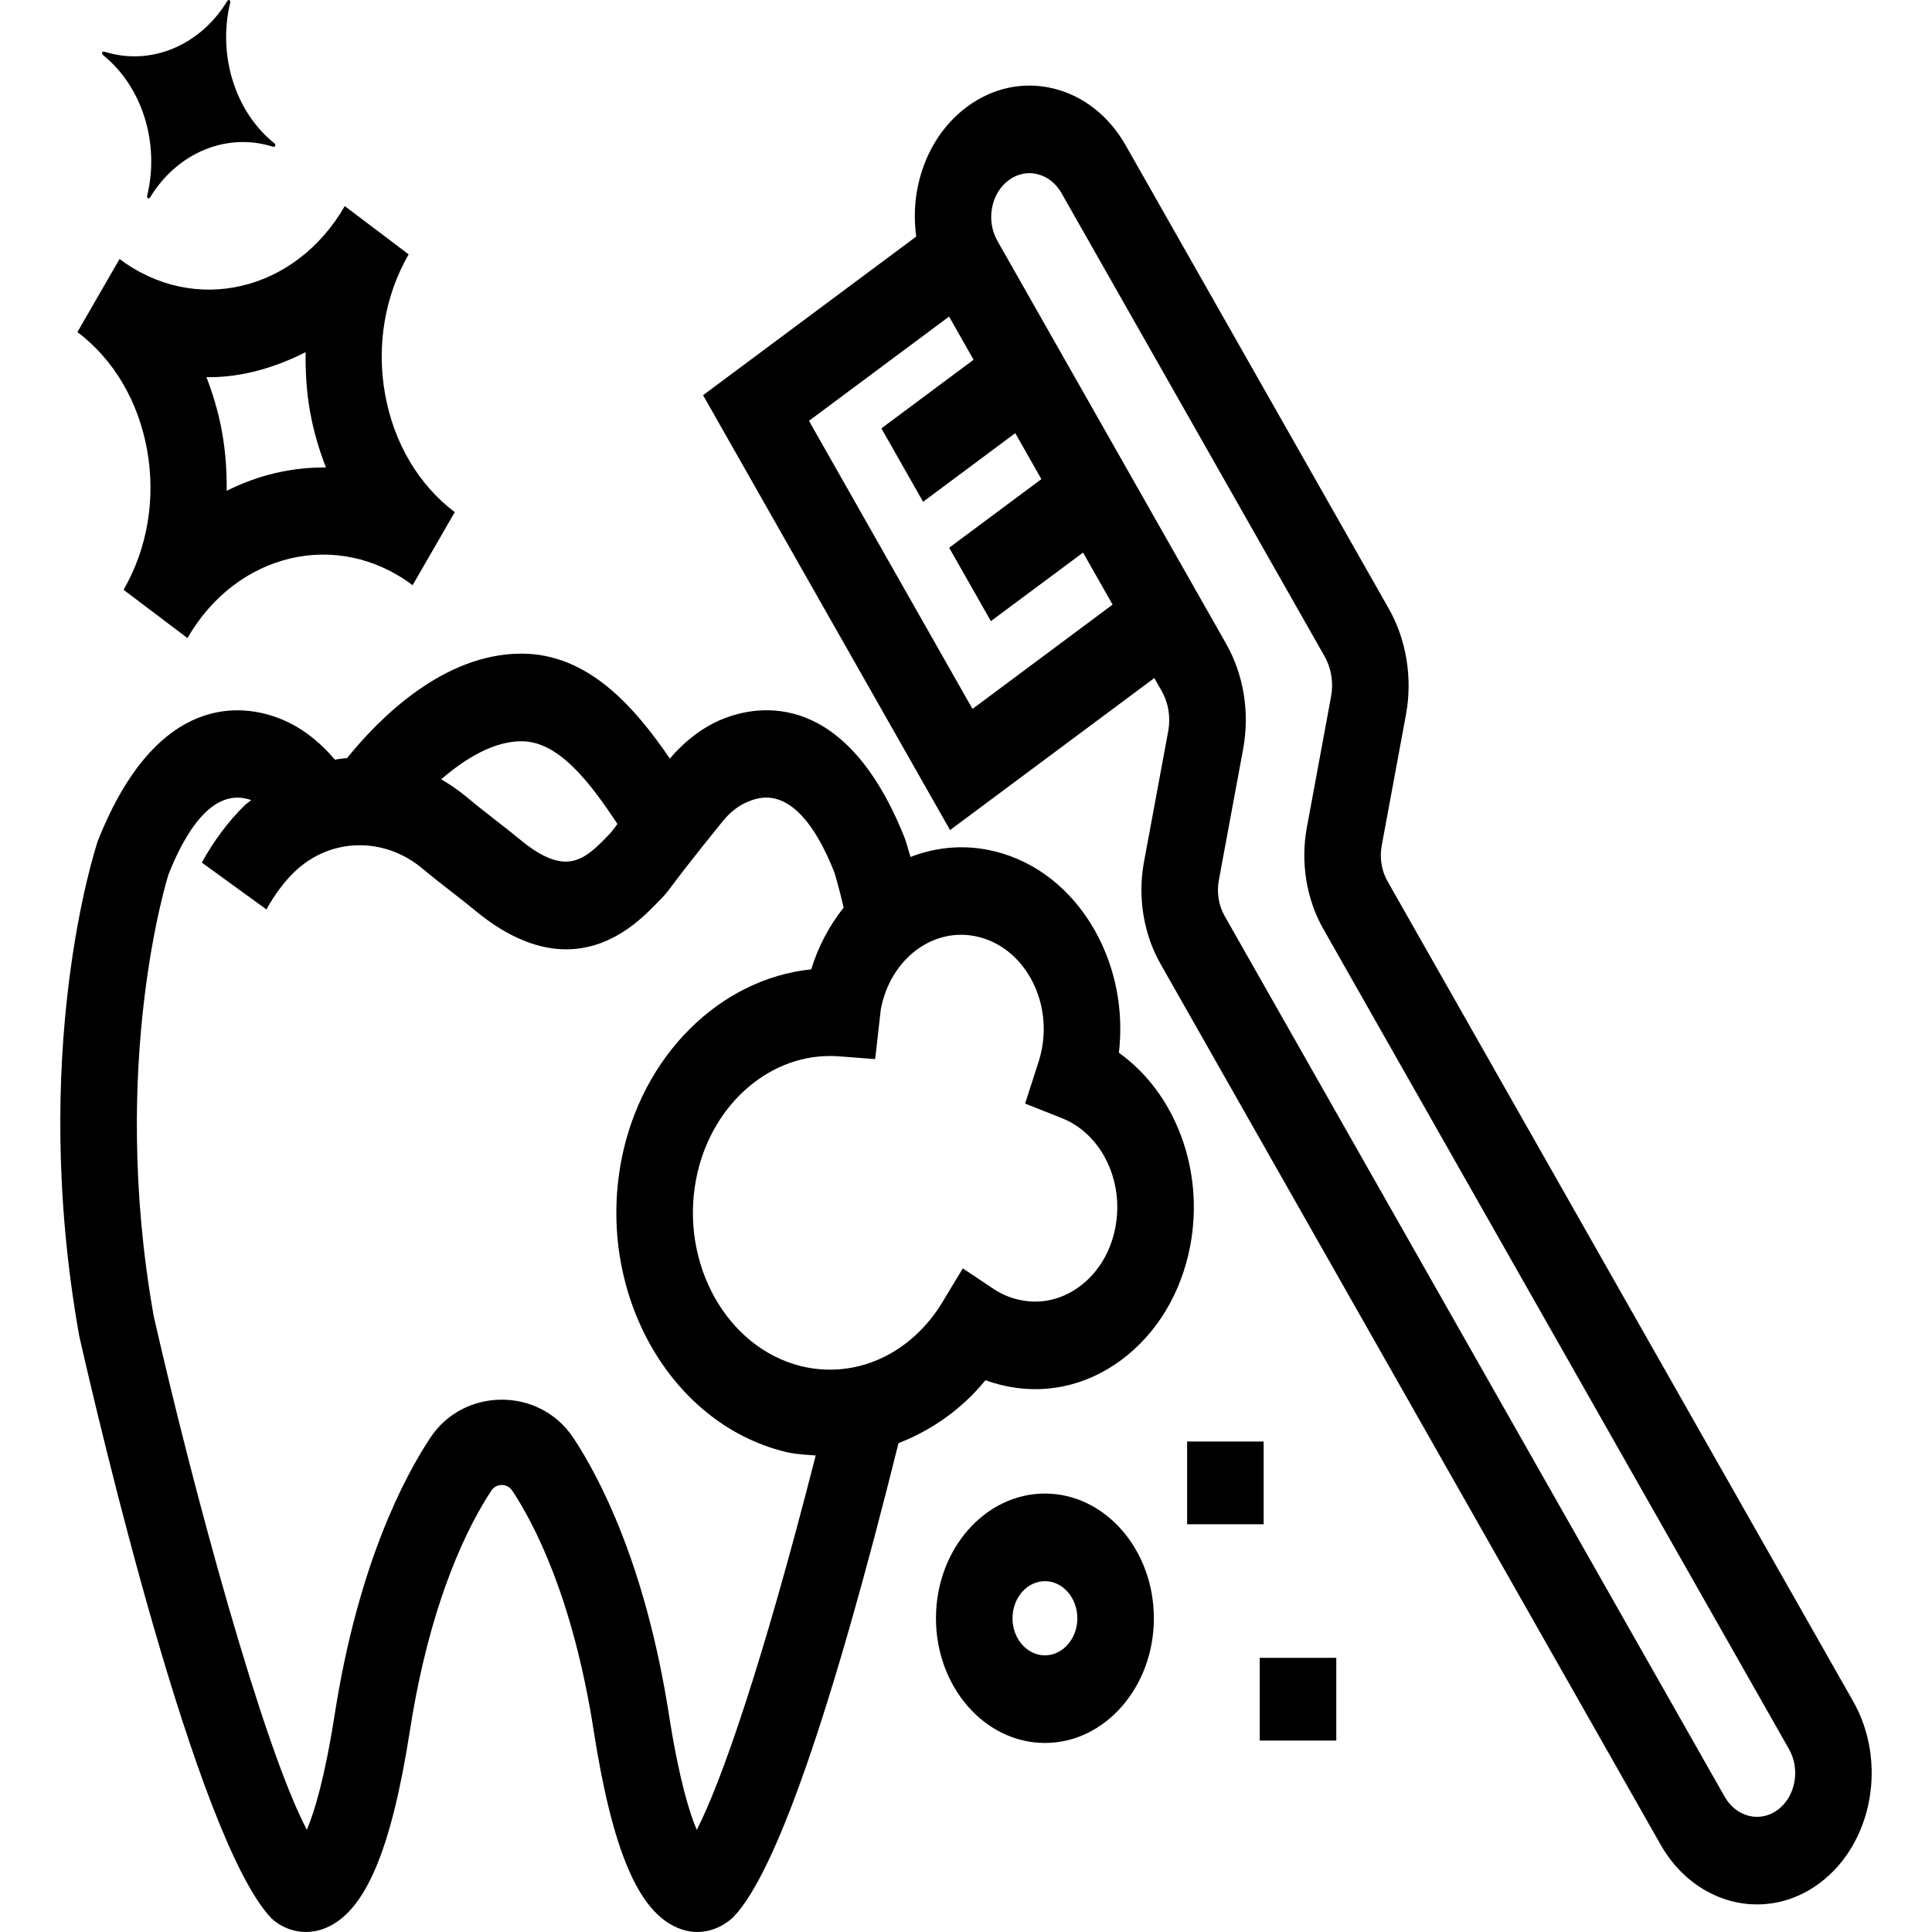 <svg width="97" height="97" viewBox="0 0 97 97" fill="none" xmlns="http://www.w3.org/2000/svg">
<path d="M93.044 85.422L69.661 44.24C69.363 43.72 69.258 43.071 69.372 42.457L70.59 35.876C70.928 34.055 70.612 32.117 69.729 30.562L56.52 7.302C55.682 5.824 54.389 4.806 52.883 4.441C51.382 4.076 49.839 4.406 48.547 5.364C47.256 6.322 46.368 7.8 46.049 9.527C45.903 10.314 45.899 11.107 46 11.878L35.299 19.841L47.699 41.675L57.955 34.043L58.327 34.699C58.667 35.296 58.781 36.009 58.654 36.705L57.434 43.286C57.111 45.03 57.413 46.89 58.261 48.385L83.378 92.621C84.481 94.559 86.335 95.615 88.219 95.615C89.296 95.615 90.384 95.272 91.352 94.55C94.016 92.57 94.774 88.476 93.044 85.422ZM48.826 35.593L40.616 21.129L47.65 15.894L48.88 18.061L44.252 21.507L46.346 25.193L50.973 21.747L52.284 24.056L47.655 27.5L49.749 31.185L54.377 27.743L55.86 30.356L48.826 35.593ZM89.258 90.864C88.365 91.53 87.175 91.225 86.598 90.22L61.485 45.988C61.187 45.464 61.08 44.811 61.194 44.197L62.413 37.616C62.753 35.769 62.447 33.883 61.55 32.302L59.977 29.532L50.074 12.09C49.797 11.597 49.701 11.011 49.807 10.438C49.914 9.866 50.209 9.372 50.64 9.05C50.956 8.818 51.316 8.694 51.684 8.694C51.817 8.694 51.952 8.711 52.087 8.745C52.588 8.865 53.018 9.205 53.297 9.699L66.507 32.959C66.841 33.548 66.958 34.278 66.83 34.965L65.614 41.542C65.288 43.29 65.59 45.146 66.44 46.641L89.821 87.819C90.399 88.837 90.147 90.203 89.258 90.864Z" fill="black"/>
<path d="M50.265 69.536C52.344 70.051 54.481 69.618 56.273 68.299C58.068 66.976 59.305 64.935 59.757 62.551C60.485 58.715 58.986 54.858 56.177 52.856C56.425 50.717 56.008 48.569 54.976 46.73C53.824 44.681 52.042 43.264 49.959 42.748C48.492 42.382 47.036 42.512 45.713 43.026C45.559 42.476 45.448 42.141 45.426 42.083C42.458 34.617 38.079 35.386 36.327 36.082C35.331 36.472 34.413 37.174 33.631 38.084C31.867 35.511 29.544 32.817 26.184 32.817C22.266 32.817 19.049 36.049 17.427 38.06C17.221 38.077 17.017 38.106 16.812 38.139C16.02 37.202 15.078 36.48 14.057 36.082C12.317 35.386 7.933 34.612 4.916 42.207C4.773 42.632 1.441 52.826 3.976 67.066C4.929 71.263 9.867 92.41 13.634 96.319C14.015 96.68 14.638 96.998 15.364 96.998C15.681 96.998 16.019 96.938 16.366 96.791C18.342 95.963 19.642 92.904 20.582 86.877C21.625 80.193 23.59 76.469 24.67 74.841C24.918 74.463 25.466 74.459 25.721 74.845C26.798 76.469 28.762 80.193 29.805 86.877C30.745 92.904 32.044 95.963 34.019 96.791C35.153 97.277 36.199 96.839 36.82 96.25C38.945 94.046 41.738 86.008 45.111 72.456C46.749 71.818 48.264 70.781 49.479 69.295C49.738 69.394 50.001 69.471 50.265 69.536ZM26.184 37.216C28.047 37.216 29.61 39.266 31 41.369C30.942 41.445 30.876 41.534 30.835 41.589C30.657 41.829 30.653 41.825 30.329 42.156C29.216 43.285 28.263 43.934 26.104 42.147C25.734 41.838 25.323 41.52 24.886 41.181C24.428 40.824 23.944 40.446 23.462 40.042C23.041 39.691 22.601 39.386 22.148 39.126C23.412 38.04 24.818 37.216 26.184 37.216ZM34.982 91.873C34.612 91.001 34.089 89.313 33.588 86.104C32.404 78.514 30.068 74.124 28.783 72.186C27.094 69.635 23.289 69.639 21.608 72.182C20.319 74.124 17.983 78.514 16.8 86.104C16.299 89.309 15.775 90.997 15.406 91.869C13.19 87.659 9.704 74.819 7.717 66.074C5.447 53.294 8.464 43.904 8.458 43.904C10.145 39.665 11.853 39.91 12.611 40.169C12.509 40.26 12.396 40.328 12.297 40.424C11.481 41.215 10.753 42.186 10.132 43.307L13.377 45.661C13.79 44.913 14.261 44.282 14.779 43.779C16.561 42.061 19.257 41.984 21.199 43.599C21.717 44.033 22.237 44.437 22.727 44.819C23.128 45.128 23.507 45.425 23.847 45.708C25.601 47.16 27.134 47.663 28.426 47.663C30.693 47.663 32.216 46.116 32.879 45.446C33.453 44.862 33.449 44.858 33.762 44.437C34.023 44.089 34.569 43.354 36.278 41.241C36.661 40.768 37.108 40.424 37.571 40.244C38.19 39.995 40.083 39.265 41.882 43.775C41.901 43.834 42.102 44.462 42.357 45.567C41.657 46.453 41.088 47.489 40.73 48.668C36.145 49.14 32.192 53.011 31.19 58.286C29.937 64.897 33.616 71.447 39.391 72.882C39.913 73.014 40.434 73.035 40.954 73.075C38.264 83.623 36.191 89.527 34.982 91.873ZM47.329 65.356C45.738 68.002 42.942 69.261 40.207 68.587C36.502 67.663 34.141 63.462 34.946 59.222C35.631 55.605 38.475 53.019 41.667 53.019C41.819 53.019 41.971 53.023 42.123 53.036L43.939 53.174L44.224 50.669C44.706 48.114 46.899 46.481 49.145 47.044C50.224 47.315 51.147 48.049 51.745 49.11C52.342 50.175 52.543 51.443 52.306 52.68C52.265 52.895 52.213 53.101 52.147 53.303L51.468 55.407L53.32 56.142C55.293 56.924 56.445 59.278 56.001 61.619C55.766 62.856 55.126 63.913 54.196 64.596C53.263 65.283 52.158 65.511 51.072 65.236C50.657 65.137 50.254 64.957 49.877 64.708L48.34 63.681L47.329 65.356Z" fill="black"/>
<path d="M52.463 74.987C49.446 74.987 46.992 77.797 46.992 81.25C46.992 84.7 49.446 87.509 52.463 87.509C55.478 87.509 57.932 84.7 57.932 81.25C57.932 77.797 55.478 74.987 52.463 74.987ZM52.463 83.11C51.565 83.11 50.835 82.277 50.835 81.25C50.835 80.224 51.565 79.386 52.463 79.386C53.36 79.386 54.09 80.224 54.09 81.25C54.09 82.277 53.36 83.11 52.463 83.11Z" fill="black"/>
<path d="M59.602 72.375H63.444V76.529H59.602V72.375Z" fill="black"/>
<path d="M63.248 83.235H67.091V87.389H63.248V83.235Z" fill="black"/>
<path d="M7.386 22.595C7.825 25.039 7.405 27.53 6.204 29.613L9.412 32.036C11.889 27.736 16.958 26.555 20.716 29.381L22.832 25.713C21.013 24.338 19.771 22.234 19.333 19.789C18.896 17.349 19.317 14.854 20.517 12.77L17.309 10.348C14.831 14.648 9.761 15.833 6.003 13.002L3.887 16.671C5.707 18.045 6.949 20.15 7.386 22.595ZM10.48 18.939C12.161 18.939 13.805 18.46 15.344 17.681C15.331 18.675 15.389 19.676 15.568 20.674C15.743 21.651 16.021 22.581 16.364 23.472C14.648 23.452 12.952 23.852 11.381 24.643C11.39 23.668 11.326 22.688 11.151 21.71C10.978 20.739 10.703 19.815 10.363 18.93C10.402 18.93 10.441 18.939 10.48 18.939Z" fill="black"/>
<path d="M7.39 9.821C7.358 9.952 7.472 10.013 7.54 9.902C8.914 7.656 11.393 6.635 13.702 7.365C13.816 7.401 13.87 7.271 13.773 7.193C11.811 5.62 10.919 2.782 11.557 0.138C11.588 0.008 11.475 -0.053 11.407 0.058C10.032 2.304 7.553 3.325 5.244 2.595C5.13 2.559 5.076 2.689 5.173 2.767C7.136 4.34 8.027 7.178 7.39 9.821Z" fill="black"/>
</svg>
